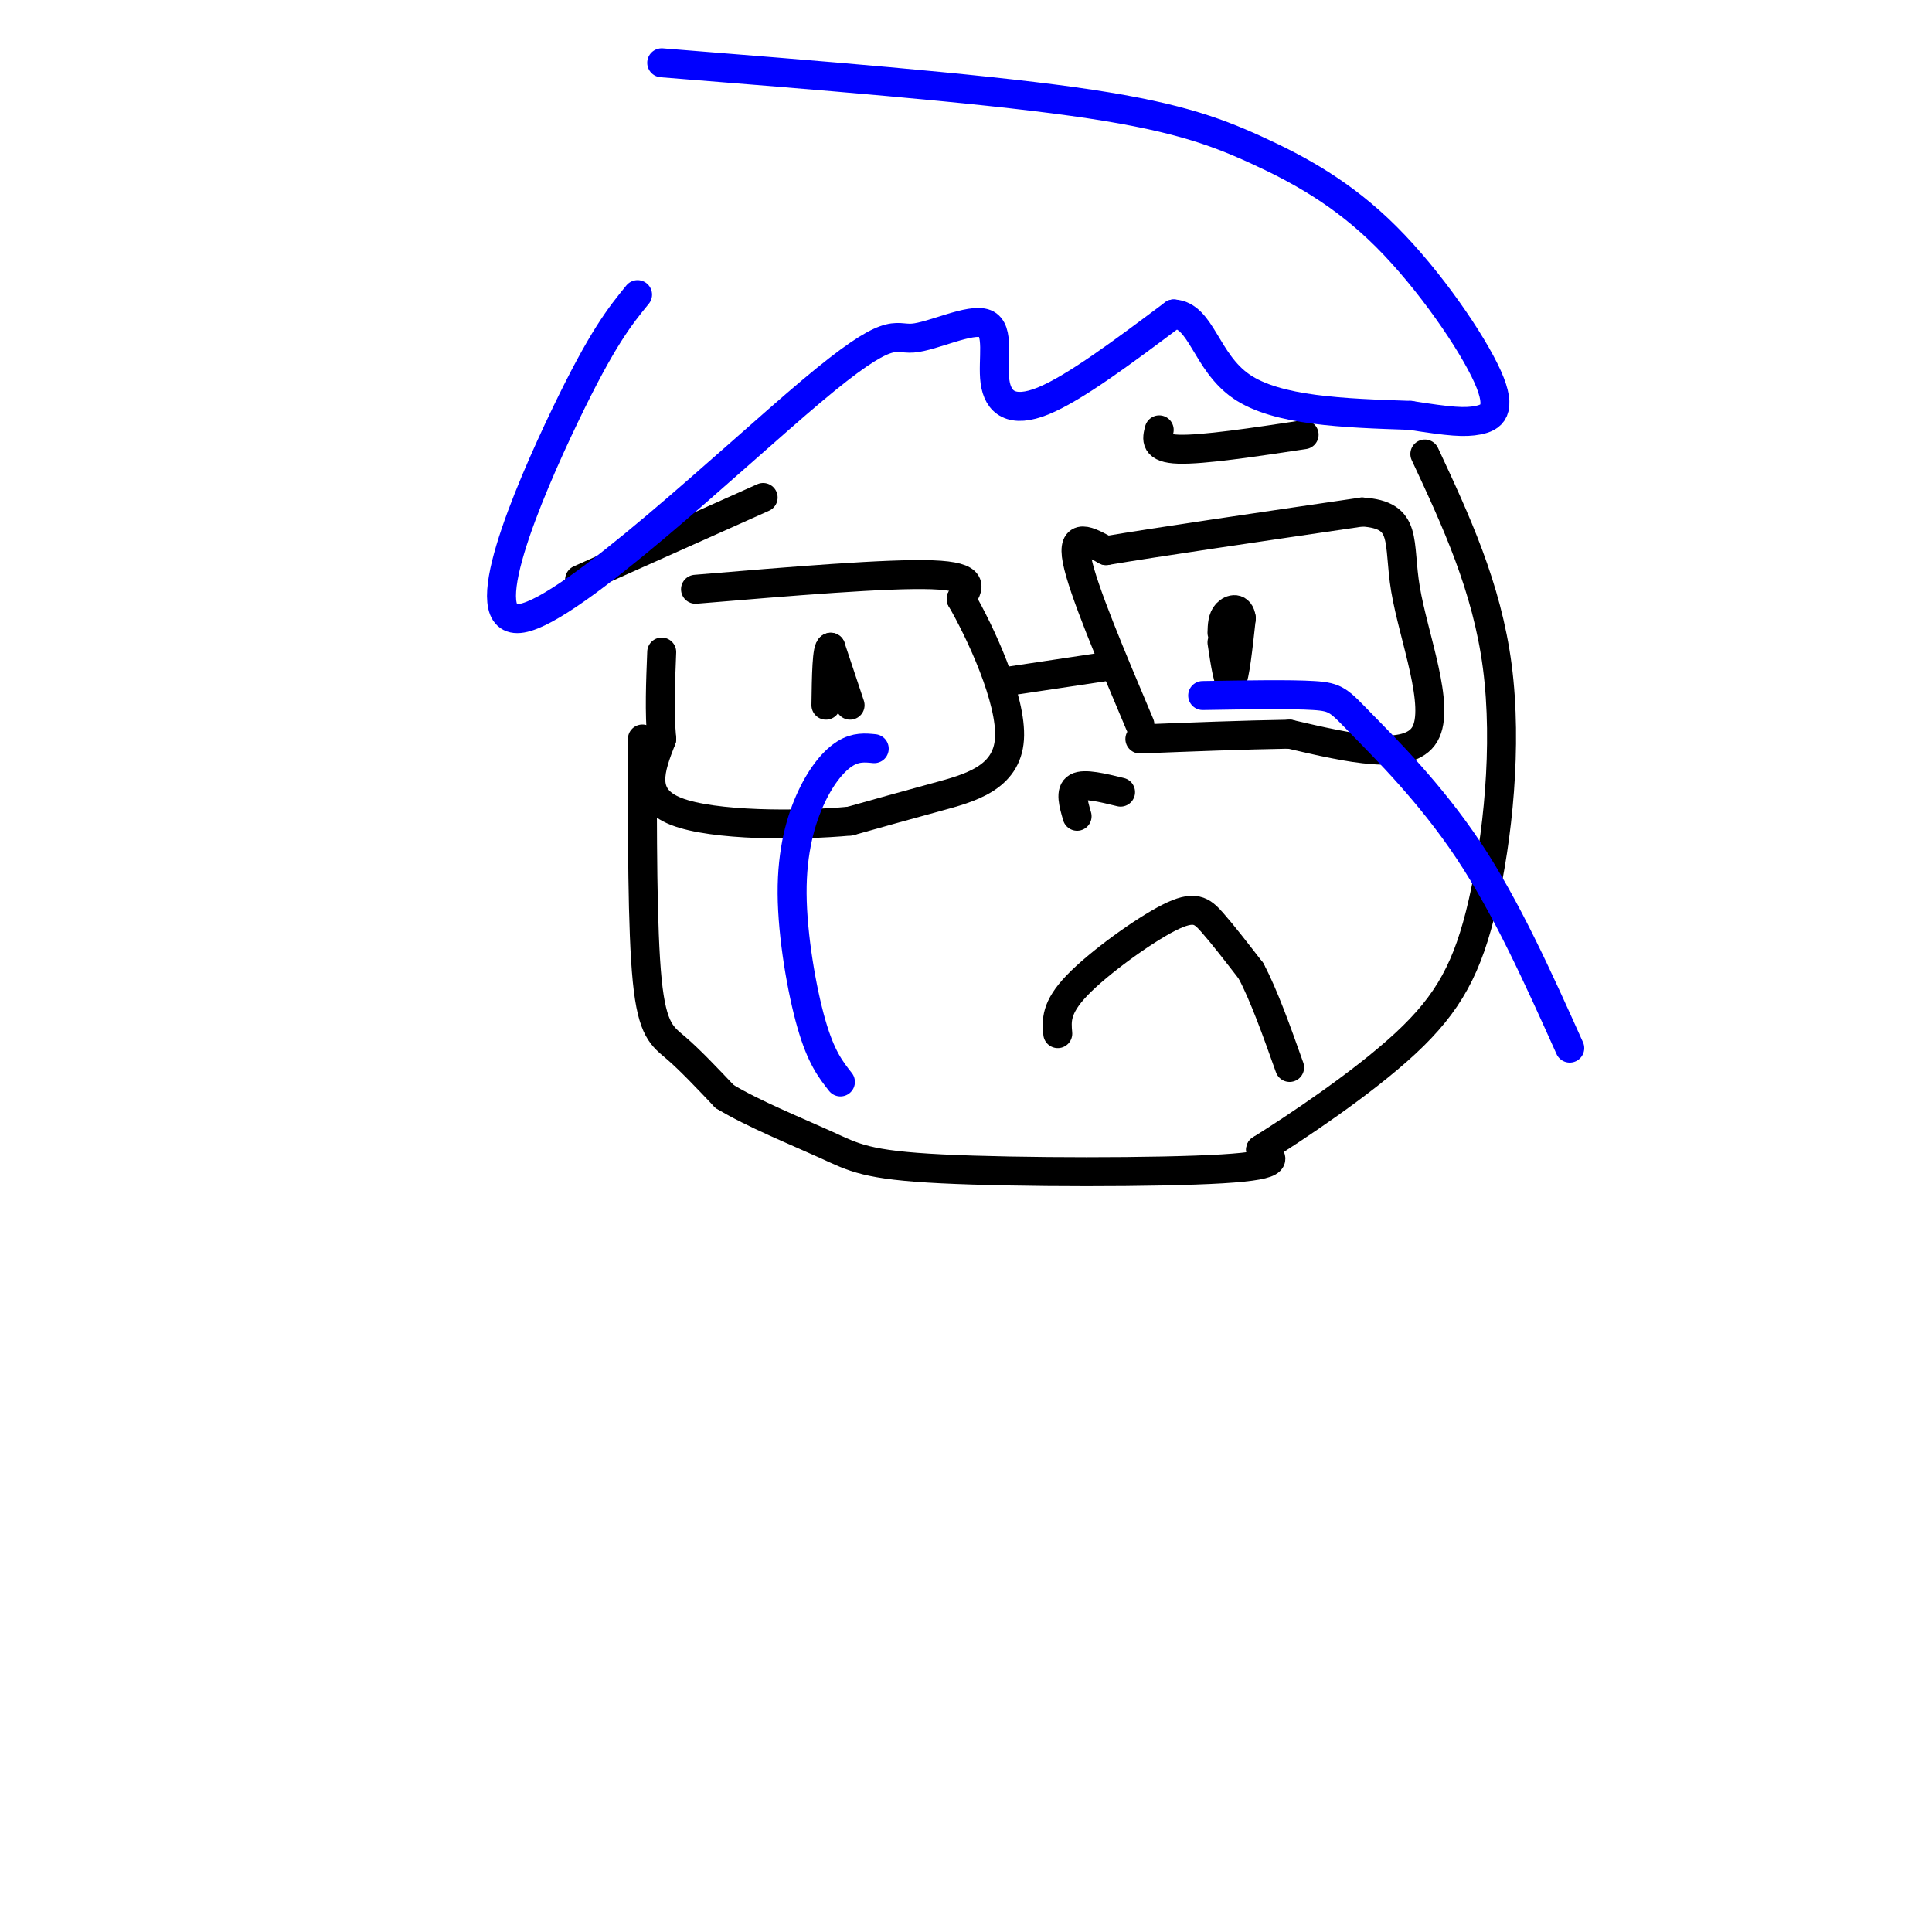 <svg viewBox='0 0 400 400' version='1.1' xmlns='http://www.w3.org/2000/svg' xmlns:xlink='http://www.w3.org/1999/xlink'><g fill='none' stroke='rgb(0,0,0)' stroke-width='6' stroke-linecap='round' stroke-linejoin='round'><path d='M133,153c-0.022,19.778 -0.044,39.556 1,50c1.044,10.444 3.156,11.556 6,14c2.844,2.444 6.422,6.222 10,10'/><path d='M150,227c5.748,3.522 15.118,7.325 21,10c5.882,2.675 8.276,4.220 24,5c15.724,0.780 44.778,0.794 58,0c13.222,-0.794 10.611,-2.397 8,-4'/><path d='M261,238c7.158,-4.485 21.053,-13.697 30,-22c8.947,-8.303 12.947,-15.697 16,-29c3.053,-13.303 5.158,-32.515 3,-49c-2.158,-16.485 -8.579,-30.242 -15,-44'/><path d='M144,122c19.917,-1.667 39.833,-3.333 49,-3c9.167,0.333 7.583,2.667 6,5'/><path d='M199,124c3.869,6.679 10.542,20.875 10,29c-0.542,8.125 -8.298,10.179 -15,12c-6.702,1.821 -12.351,3.411 -18,5'/><path d='M176,170c-10.667,1.000 -28.333,1.000 -36,-2c-7.667,-3.000 -5.333,-9.000 -3,-15'/><path d='M137,153c-0.500,-5.500 -0.250,-11.750 0,-18'/><path d='M209,141c0.000,0.000 20.000,-3.000 20,-3'/><path d='M236,150c-5.917,-14.000 -11.833,-28.000 -13,-34c-1.167,-6.000 2.417,-4.000 6,-2'/><path d='M229,114c9.833,-1.667 31.417,-4.833 53,-8'/><path d='M282,106c9.667,0.595 7.333,6.083 9,16c1.667,9.917 7.333,24.262 4,30c-3.333,5.738 -15.667,2.869 -28,0'/><path d='M267,152c-9.833,0.167 -20.417,0.583 -31,1'/><path d='M176,146c0.000,0.000 -4.000,-12.000 -4,-12'/><path d='M172,134c-0.833,0.000 -0.917,6.000 -1,12'/><path d='M253,133c0.667,4.417 1.333,8.833 2,8c0.667,-0.833 1.333,-6.917 2,-13'/><path d='M257,128c-0.311,-2.422 -2.089,-1.978 -3,-1c-0.911,0.978 -0.956,2.489 -1,4'/><path d='M223,169c-0.750,-2.583 -1.500,-5.167 0,-6c1.500,-0.833 5.250,0.083 9,1'/><path d='M219,214c-0.238,-2.673 -0.476,-5.345 4,-10c4.476,-4.655 13.667,-11.292 19,-14c5.333,-2.708 6.810,-1.488 9,1c2.190,2.488 5.095,6.244 8,10'/><path d='M259,201c2.667,5.000 5.333,12.500 8,20'/><path d='M158,103c0.000,0.000 -38.000,17.000 -38,17'/><path d='M240,89c-0.500,1.917 -1.000,3.833 4,4c5.000,0.167 15.500,-1.417 26,-3'/></g>
<g fill='none' stroke='rgb(0,0,255)' stroke-width='6' stroke-linecap='round' stroke-linejoin='round'><path d='M181,155c-1.887,-0.187 -3.774,-0.373 -6,1c-2.226,1.373 -4.793,4.306 -7,9c-2.207,4.694 -4.056,11.148 -4,20c0.056,8.852 2.016,20.100 4,27c1.984,6.900 3.992,9.450 6,12'/><path d='M249,144c9.119,-0.149 18.238,-0.298 23,0c4.762,0.298 5.167,1.042 10,6c4.833,4.958 14.095,14.131 22,26c7.905,11.869 14.452,26.435 21,41'/><path d='M132,61c-3.638,4.461 -7.277,8.921 -15,25c-7.723,16.079 -19.532,43.775 -9,42c10.532,-1.775 43.403,-33.023 60,-47c16.597,-13.977 16.920,-10.685 21,-11c4.080,-0.315 11.918,-4.239 15,-3c3.082,1.239 1.407,7.641 2,12c0.593,4.359 3.455,6.674 10,4c6.545,-2.674 16.772,-10.337 27,-18'/><path d='M243,65c5.756,0.267 6.644,9.933 14,15c7.356,5.067 21.178,5.533 35,6'/><path d='M292,86c8.216,1.298 11.256,1.543 14,1c2.744,-0.543 5.191,-1.875 2,-9c-3.191,-7.125 -12.020,-20.044 -21,-29c-8.980,-8.956 -18.110,-13.950 -27,-18c-8.890,-4.050 -17.540,-7.157 -38,-10c-20.460,-2.843 -52.730,-5.421 -85,-8'/></g>
</svg>